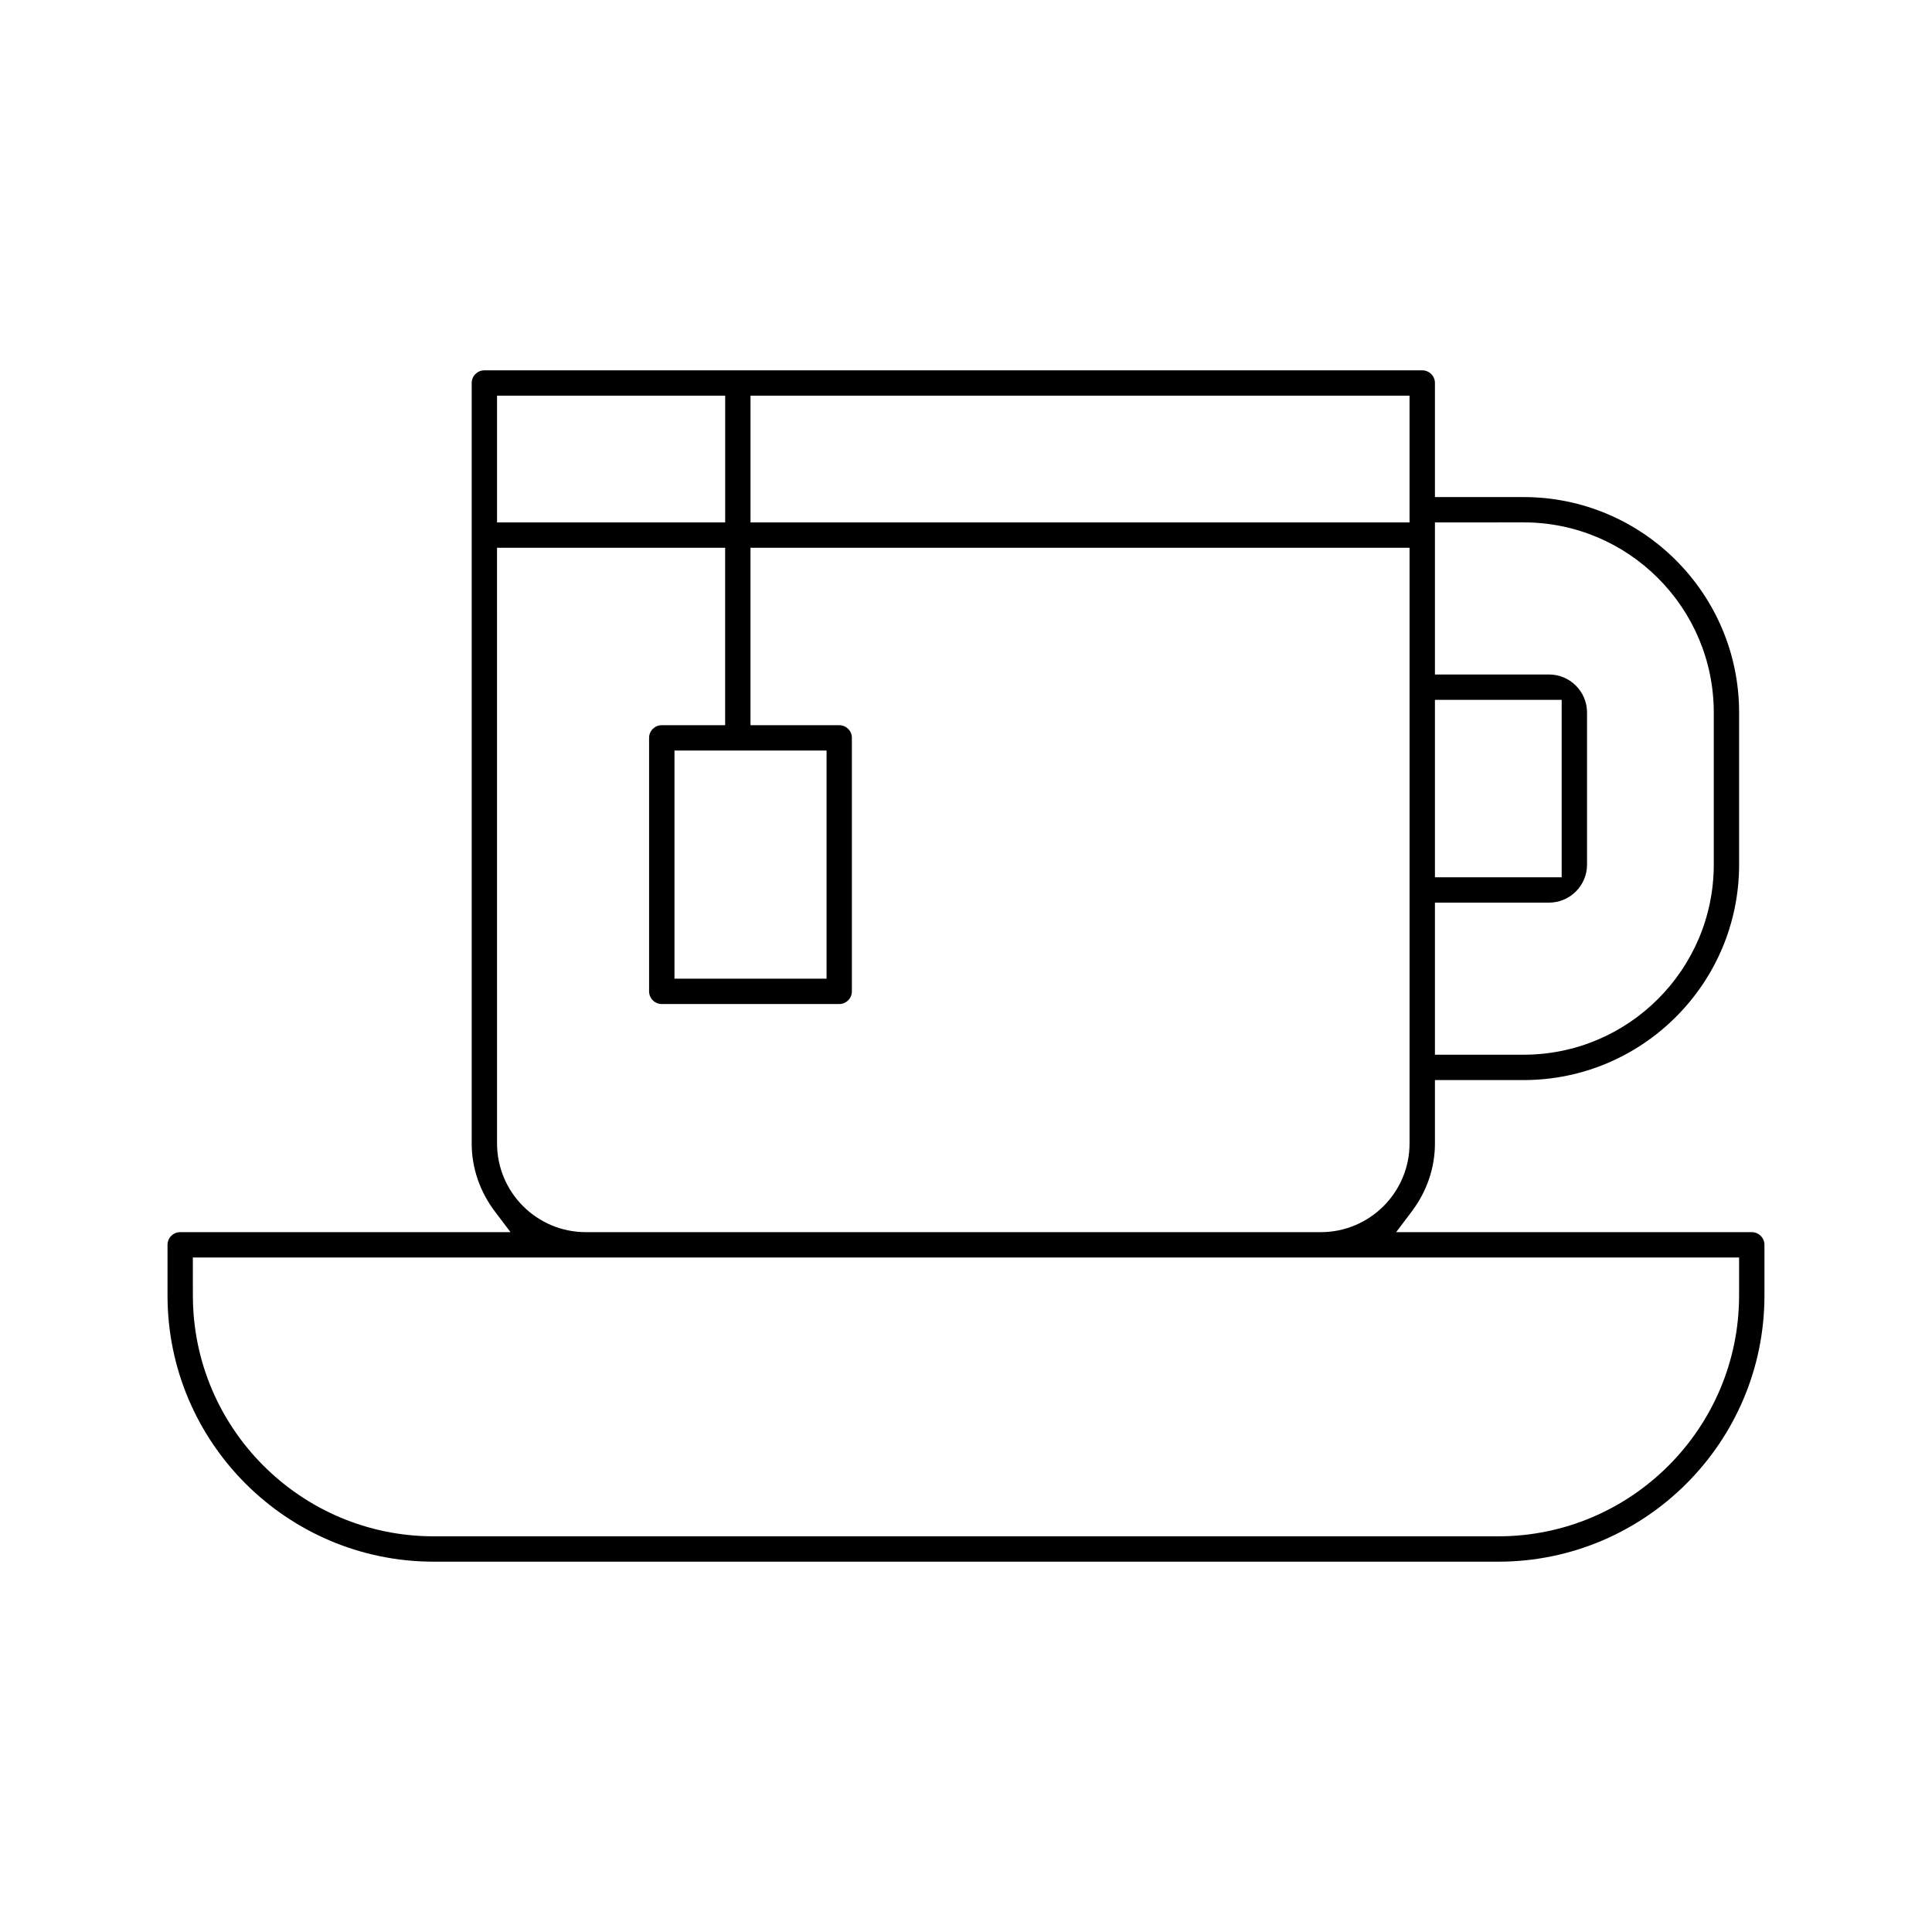 <?xml version="1.0" encoding="UTF-8"?>
<!-- Uploaded to: SVG Repo, www.svgrepo.com, Generator: SVG Repo Mixer Tools -->
<svg fill="#000000" width="800px" height="800px" version="1.1" viewBox="144 144 512 512" xmlns="http://www.w3.org/2000/svg">
 <path d="m258.93 557.86c-38.895 0-70.535-31.645-70.535-70.535v-13.434c0-1.852 1.504-3.359 3.359-3.359h87.535l-4.074-5.387c-4.066-5.363-6.211-11.633-6.211-18.125v-201.52c0-1.852 1.504-3.359 3.359-3.359h248.55c1.852 0 3.359 1.504 3.359 3.359v30.23h23.512c31.484 0 57.098 25.613 57.098 57.098v40.305c0 31.484-25.613 57.098-57.098 57.098h-23.512v16.793c0 6.492-2.144 12.758-6.211 18.125l-4.074 5.387h94.25c1.852 0 3.359 1.504 3.359 3.359v13.434c0 38.891-31.641 70.535-70.531 70.535zm-63.816-70.535c0 35.188 28.629 63.816 63.816 63.816h282.13c35.188 0 63.816-28.629 63.816-63.816v-10.074h-409.77zm80.609-40.305c0 12.961 10.547 23.512 23.512 23.512h194.8c12.961 0 23.512-10.547 23.512-23.512v-157.86h-174.66v47.023h23.512c1.852 0 3.359 1.504 3.359 3.359v67.176c0 1.852-1.504 3.359-3.359 3.359h-47.023c-1.852 0-3.359-1.504-3.359-3.359v-67.176c0-1.852 1.504-3.359 3.359-3.359h16.797v-47.023h-60.457zm248.55-23.512h23.512c27.781 0 50.383-22.598 50.383-50.383v-40.305c0-27.781-22.598-50.383-50.383-50.383l-23.512 0.004v40.305h30.23c5.555 0 10.078 4.519 10.078 10.078v40.305c0 5.555-4.519 10.078-10.078 10.078l-30.23-0.004zm-201.53-20.152h40.305v-60.457h-40.305zm201.53-26.867h33.586v-47.023h-33.586zm-181.38-94.047h174.65v-33.586h-174.65zm-67.172 0h60.457v-33.586h-60.457z"/>
</svg>